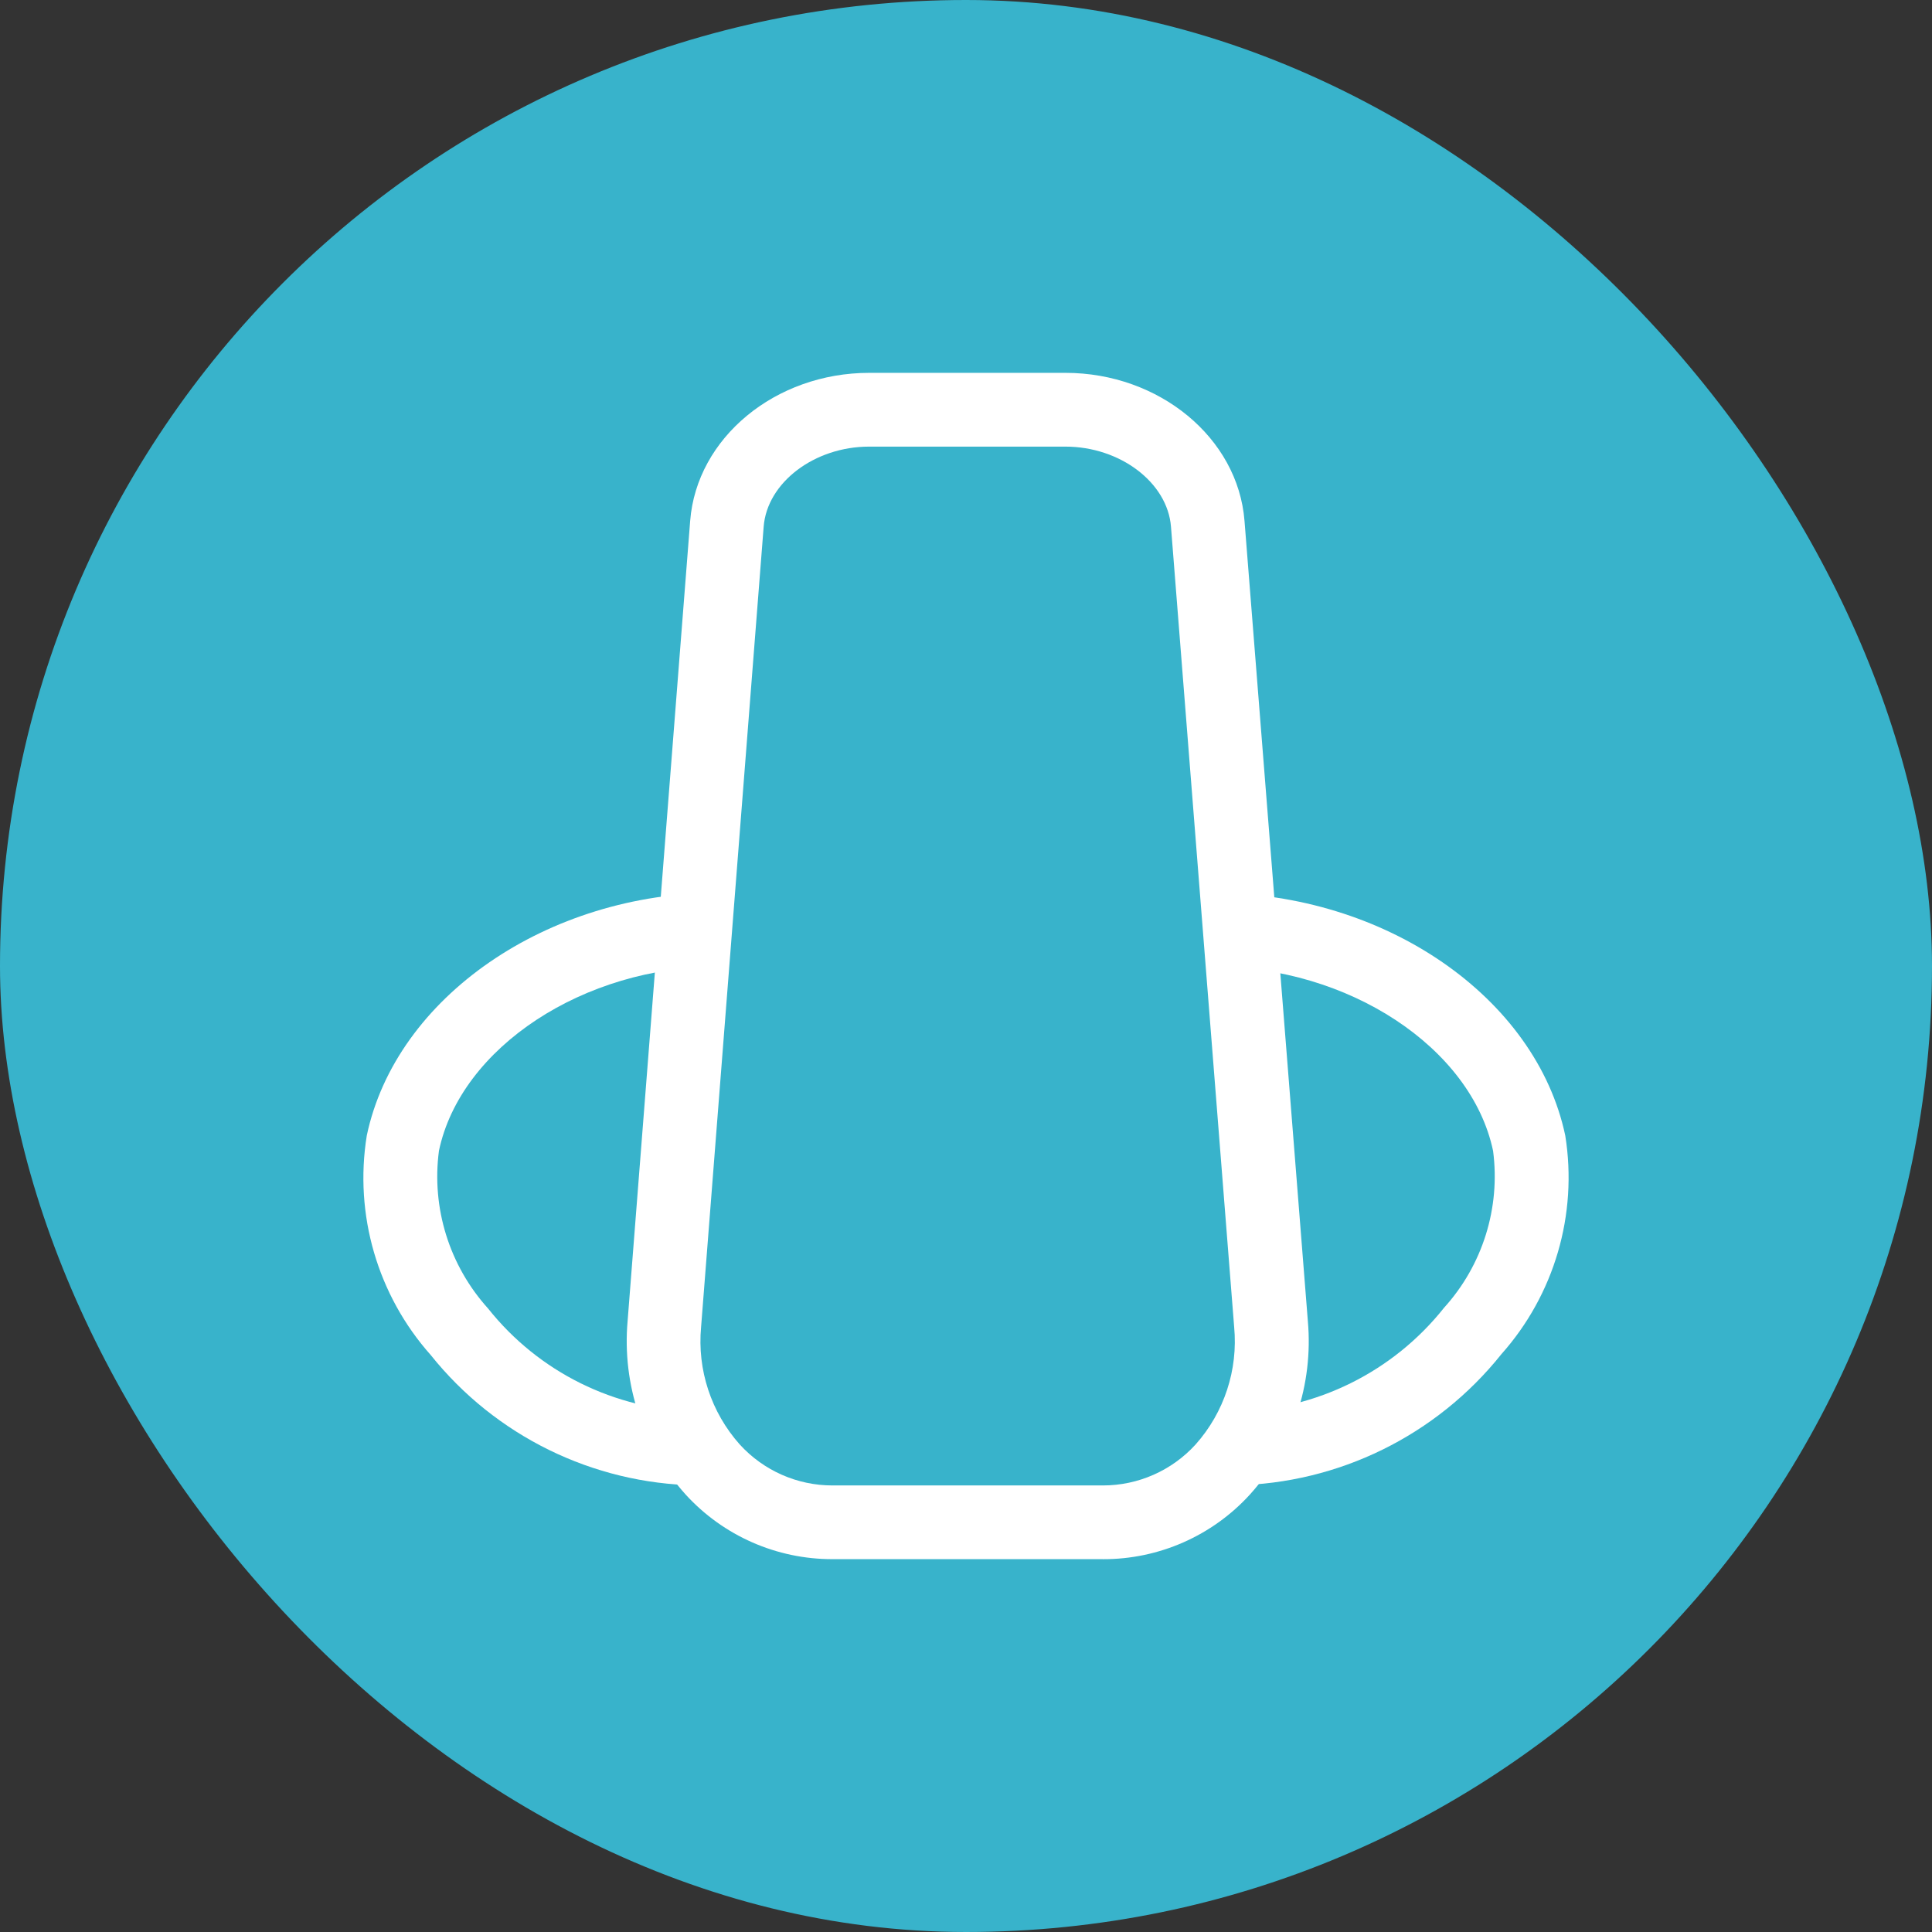 <svg xmlns="http://www.w3.org/2000/svg" id="Layer_2" data-name="Layer 2" viewBox="0 0 569.63 569.63"><rect x="0" y="0" width="569.63" height="569.63" fill="#333333" stroke="none"/><defs><style> .cls-1 { fill: #38b3cb; } .cls-1, .cls-2 { stroke-width: 0px; } .cls-2 { fill: #fff; } </style></defs><g id="Layer_1-2" data-name="Layer 1"><g><rect class="cls-1" x="0" y="0" width="569.63" height="569.63" rx="284.81" ry="284.81"></rect><g id="Group_17" data-name="Group 17"><path id="Path_66" data-name="Path 66" class="cls-2" d="m325.16,459.7h-79.68c-16.49.04-32.22-6.88-43.33-19.06-12.55-13.92-18.75-32.43-17.11-51.1l18.45-235.97c1.91-24.47,25.1-43.64,52.79-43.64h57.84c27.68,0,50.88,19.17,52.81,43.63l18.68,235.98c1.65,18.67-4.53,37.18-17.08,51.1-11.12,12.2-26.87,19.13-43.38,19.07m-68.88-328.03c-16.14,0-30.09,10.59-31.11,23.59l-18.45,235.98c-1.17,12.63,2.96,25.17,11.4,34.64,7.01,7.7,16.94,12.09,27.35,12.08h79.7c10.41.01,20.35-4.38,27.35-12.08,8.43-9.46,12.55-22.01,11.37-34.63l-18.63-235.98c-1.03-13.01-15-23.6-31.14-23.6h-57.84Z"></path><path id="Path_67" data-name="Path 67" class="cls-2" d="m205.23,437.94c-30.5-.51-59.19-14.6-78.24-38.43-15.68-17.64-22.6-41.39-18.85-64.69,8.59-40.82,53.26-71.61,103.89-71.61v21.74c-39.91,0-76.2,23.87-82.61,54.34-2.23,16.87,3.06,33.86,14.47,46.49,14.9,18.76,37.39,29.9,61.35,30.39v21.79Z"></path><path id="Path_68" data-name="Path 68" class="cls-2" d="m363.99,437.94v-21.74c24.13-.5,46.78-11.73,61.79-30.64,11.36-12.55,16.64-29.45,14.44-46.23-6.41-30.47-42.7-54.34-82.61-54.34v-21.75c50.64,0,95.3,30.78,103.9,71.61,3.7,23.21-3.22,46.86-18.84,64.41-19.15,23.98-48,38.16-78.68,38.68"></path></g></g></g></svg>